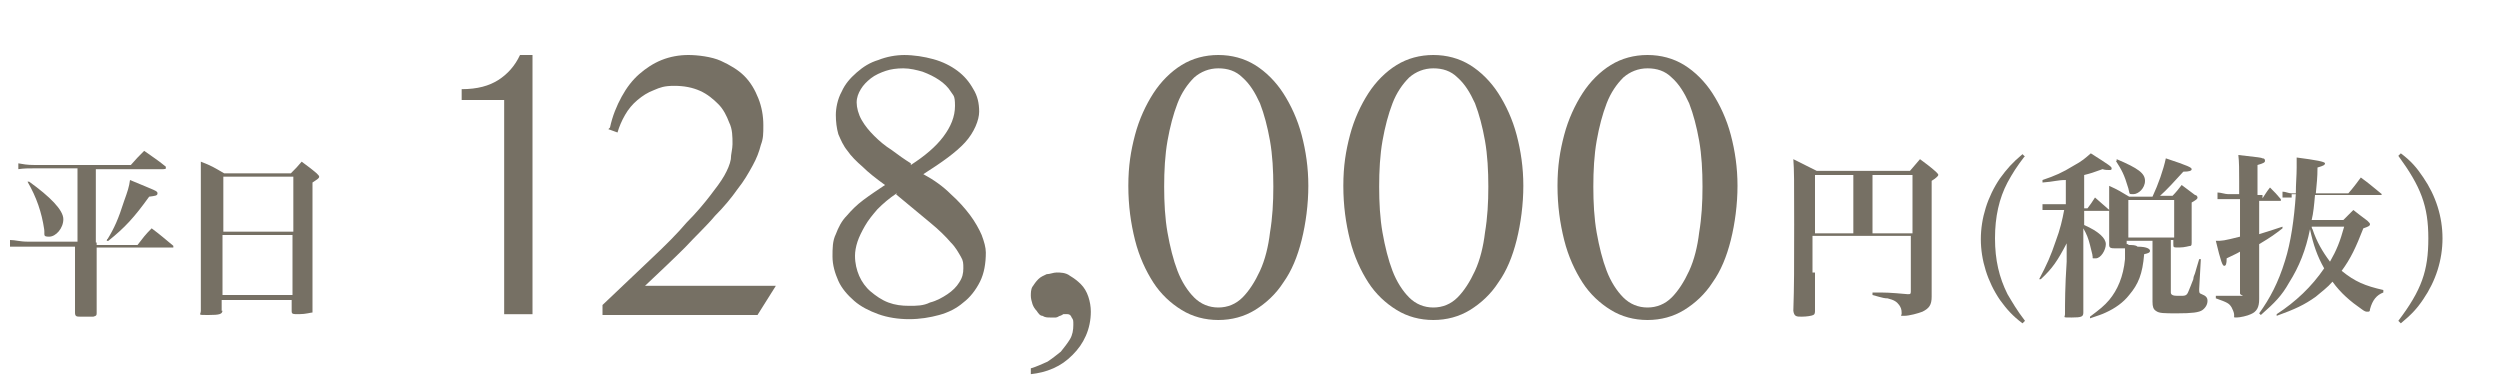 <?xml version="1.0" encoding="UTF-8"?>
<svg xmlns="http://www.w3.org/2000/svg" version="1.1" viewBox="0 0 300 46">
  <defs>
    <style>
      .cls-1 {
        isolation: isolate;
      }

      .cls-2 {
        fill: #767064;
      }
    </style>
  </defs>
  <!-- Generator: Adobe Illustrator 28.7.9, SVG Export Plug-In . SVG Version: 1.2.0 Build 218)  -->
  <g>
    <g id="_レイヤー_1" data-name="レイヤー_1">
      <g id="_レイヤー_1-2" data-name="_レイヤー_1">
        <g id="_レイヤー_1-2">
          <path class="cls-2" d="M11.7,29.4h4.8c.7-.9.9-1.2,1.7-2,1.2.9,1.5,1.2,2.6,2.1v.2h-9.2v7.8c0,.3,0,.4-.4.5h-1.5c-.5,0-.7,0-.7-.5v-7.9H1.2v-.8c.7,0,1.1.2,2.2.2h5.9v-8.8h-5.1c-.8,0-1.3,0-2,.1v-.7c.6.1,1,.2,2,.2h11.5c.7-.8.9-1,1.6-1.7,1.1.8,1.5,1,2.6,1.9v.2q0,.1-.3.1h-8.1v8.8h.1v.3ZM3.5,21.8c2.5,1.8,4.1,3.4,4.1,4.5s-.9,2.1-1.7,2.1-.5-.2-.6-.9c-.3-2-.9-3.8-2-5.7h.2ZM12.9,28.7c.8-1.3,1.3-2.4,2-4.6.4-1.1.6-1.7.7-2.5,3.1,1.3,3.3,1.3,3.3,1.6s-.3.3-1,.4c-1.8,2.5-2.9,3.7-4.9,5.3h-.2s.1-.2,0-.2Z"/>
          <path class="cls-2" d="M26.7,37.2c0,.5-.3.6-1.7.6s-.9,0-.9-.5v-17.9c1.3.5,1.6.7,2.8,1.4h8c.6-.6.8-.8,1.3-1.4.8.6,1.1.8,1.8,1.4.2.2.3.3.3.4,0,.2-.2.3-.8.7v15.6c-.2,0-.8.2-1.6.2s-.9,0-.9-.4v-1.3h-8.4v1.3h.1ZM35.2,21.2h-8.4v6.6h8.4v-6.6ZM26.7,28.2v7.2h8.4v-7.2s-8.4,0-8.4,0Z"/>
          <path class="cls-2" d="M217.8,32.8v4.4c0,.3,0,.5-.2.6s-.8.2-1.4.2-.9,0-1-.7c.1-3,.1-5,.1-10.4s0-6.4-.1-7.8c1.2.6,1.6.8,2.8,1.4h11.2c.5-.6.7-.8,1.2-1.4.8.6,1.1.8,1.9,1.5.2.2.3.3.3.4,0,.1-.3.4-.8.7v13.9c0,1-.3,1.4-1.1,1.8-.5.2-1.6.5-2.2.5s-.3,0-.3-.3c0-.5-.1-.7-.3-1-.3-.4-.6-.6-1.4-.8-.3,0-.4,0-1.8-.4v-.3c1.8,0,1.9,0,4.2.2h.1c.2,0,.3,0,.3-.3v-6.7h-11.8v4.4h.3ZM222.4,21h-4.6v7h4.6v-7ZM229.5,28v-7h-4.8v7h4.8Z"/>
          <path class="cls-2" d="M243,18.7c-1,1.3-1.5,2.1-2.1,3.2-1,1.9-1.5,4.1-1.5,6.7s.5,4.7,1.5,6.7c.6,1,1.1,1.9,2.1,3.2l-.3.3c-1.2-.9-1.9-1.7-2.7-2.8-1.5-2.2-2.3-4.8-2.3-7.3s.8-5.1,2.3-7.3c.8-1.1,1.5-1.9,2.7-2.9l.3.3h0Z"/>
          <path class="cls-2" d="M250.2,25h.3c.3-.4.6-.8.9-1.3.7.6.9.8,1.6,1.4,0,0,.1,0,.1.2h-3v1.7c1.8.8,2.6,1.6,2.6,2.3s-.6,1.7-1.2,1.7-.3,0-.4-.3c0-.2-.1-.4-.3-1.3-.2-.8-.4-1.3-.8-2v10.1c0,.5-.2.6-1.4.6s-.8,0-.8-.4h0c0-1.3,0-3.3.2-6.3v-2.2c-1.1,2.1-1.7,3-3.1,4.3h-.2c.9-1.7,1.4-2.8,2-4.6.5-1.3.8-2.6,1-3.7h-2.6v-.7h2.8v-2.9c-1,0-1.4.2-2.8.3v-.3c1.5-.5,2.4-.9,3.7-1.7,1.1-.6,1.4-.9,2.1-1.5,2.2,1.4,2.5,1.6,2.5,1.8s-.1.2-.3.2-.5,0-.8-.1c-1.1.4-1.4.5-2.2.7v3.4h0v.6ZM255.4,29.4c.5,0,.9,0,1.1.2,1.2,0,1.5.3,1.5.5s-.2.3-.7.4c-.2,2.4-.7,3.6-1.8,4.9-.7.9-1.7,1.6-2.8,2.1-.4.2-1,.4-1.9.7v-.2c1.2-.9,1.7-1.3,2.3-2,1-1.2,1.7-2.8,1.9-4.9v-1.3h-1.1c-.5,0-.8,0-.8-.4h0v-7.1c1.1.5,1.4.7,2.4,1.3h2.8c.7-1.5,1.3-3.2,1.6-4.6,2.7.9,3.1,1.1,3.1,1.3s-.3.3-1,.3c-.9,1-2.1,2.3-2.8,2.9h1.5c.4-.4.8-.9,1.1-1.3.7.5.9.7,1.6,1.2.2,0,.3.2.3.3,0,.2-.2.3-.7.6v4.8c0,.2,0,.3-.1.4-.2,0-.7.2-1.4.2s-.7,0-.7-.4v-.5h-.3v6.3c0,.3.3.4.8.4h.3c.6,0,.8,0,1-.5s.3-.7.6-1.5c0-.2.1-.5.2-.7.1-.4.3-1,.5-1.7h.2l-.2,3.6h0c0,.4,0,.5.3.6.5.2.7.4.7.8s-.2.8-.6,1.1-1.3.4-3,.4-2.2,0-2.6-.3c-.3-.2-.4-.5-.4-1.1v-7.3h-3.1v.4h.2ZM254,19.1c2.6,1.1,3.4,1.7,3.4,2.6s-.8,1.6-1.4,1.6-.4,0-.6-.7c-.5-1.7-.8-2.2-1.5-3.3h.1v-.2ZM255.4,28.5h5.5v-4.5h-5.5v4.5Z"/>
          <path class="cls-2" d="M271.5,23.8c.4-.6.5-.8.9-1.3.6.6.8.8,1.3,1.4v.2h-2.6v4c1.6-.5,1.9-.6,2.8-.9v.2c-.9.7-1.3,1-2.8,1.9v6.6c0,1-.3,1.5-1,1.8-.4.2-1.3.4-1.7.4s-.3,0-.3-.3-.2-.7-.3-.9c-.3-.5-.5-.6-1.9-1.1v-.3h2.7c1.1,0,.2,0,.2-.3v-5c-.5.3-.6.3-1.6.8,0,.7-.1.9-.3.9s-.4-.5-1-3c.8,0,.9,0,2.9-.5v-4.5h-2.7v-.8c.4,0,.9.2,1.3.2h1.3v-1.5c0-1.4,0-2.4-.1-3.2,2.6.3,2.7.3,2.9.4.2,0,.3.1.3.3s-.2.3-.9.5v3.6h.6v.4ZM275,23.7h-1.1v-.7c.4,0,.7.2,1.1.2h.5c0-1.2.1-2.1.1-3.1v-1.2c2.3.3,3.4.5,3.4.7s-.2.3-.9.5c0,1.3-.1,1.9-.2,3.1h3.9c.7-.8.9-1.1,1.5-1.9,1.1.8,1.4,1.1,2.4,1.9.1,0,.1.2.1.2h-8c-.1,1.2-.2,2.2-.4,3h3.8c.5-.5.7-.7,1.2-1.2.8.6,1,.8,1.7,1.3.2.2.3.3.3.4,0,.2-.2.3-.8.5-.9,2.3-1.5,3.6-2.6,5.1,1.6,1.3,2.8,1.8,5,2.3v.3c-.8.3-1.3.9-1.6,2,0,.3-.1.3-.3.3s-.3,0-.7-.3c-1.3-.9-2.5-1.9-3.5-3.3-.6.7-1.3,1.2-2,1.8-1.4,1-2.5,1.5-4.7,2.3v-.2c2.3-1.5,4.2-3.3,5.7-5.5-.8-1.4-1.3-2.8-1.7-4.7-.5,2.5-1.3,4.5-2.5,6.4-.9,1.6-1.7,2.4-3.4,3.9l-.2-.2c1.3-1.8,2.3-3.7,3.1-6.3.7-2.2,1.1-5,1.3-8h-.5v.4ZM277.4,27.2s0,.2.1.3c.5,1.5,1.2,2.7,2.1,3.9.8-1.4,1.2-2.4,1.7-4.2h-4,0Z"/>
          <path class="cls-2" d="M287.8,38.5c2.8-3.7,3.6-6,3.6-9.9s-.9-6.2-3.6-9.9l.3-.3c1.2.9,1.9,1.7,2.7,2.9,1.5,2.2,2.3,4.7,2.3,7.3s-.8,5.1-2.3,7.3c-.8,1.2-1.5,1.9-2.7,2.9,0,0-.3-.3-.3-.3Z"/>
          <g id="_128_000">
            <g class="cls-1">
              <path class="cls-2" d="M60.5,37.7V12h-5.1v-1.3c1.9,0,3.3-.4,4.4-1.1s2-1.7,2.6-3h1.5v31.1h-3.4Z"/>
              <path class="cls-2" d="M73.2,15.3c.3-1.4.8-2.6,1.4-3.7s1.3-2,2.1-2.7,1.7-1.3,2.7-1.7c1-.4,2.1-.6,3.2-.6s2.8.2,3.9.7,2.1,1.1,2.8,1.8c.8.8,1.3,1.7,1.7,2.7.4,1,.6,2.1.6,3.2s0,1.6-.3,2.4c-.2.8-.5,1.6-1,2.5s-1,1.8-1.8,2.8c-.7,1-1.6,2.1-2.7,3.2-1,1.2-2.3,2.4-3.6,3.8-1.4,1.4-3,2.9-4.8,4.6h15.7l-2.2,3.5h-18.6v-1.2c2.2-2.1,4.2-4,5.9-5.6s3.1-3,4.2-4.3c1.2-1.2,2.1-2.3,2.8-3.2.7-.9,1.3-1.7,1.7-2.4.4-.7.7-1.4.8-2,0-.6.2-1.2.2-1.8,0-.9,0-1.8-.4-2.6-.3-.8-.7-1.6-1.3-2.2s-1.3-1.2-2.2-1.6c-.9-.4-1.9-.6-3.1-.6s-1.7.2-2.4.5c-.8.3-1.4.7-2,1.2s-1.1,1.1-1.5,1.8-.7,1.4-.9,2.1l-1.1-.4.2-.2h0Z"/>
              <path class="cls-2" d="M108.4,6.6c1.3,0,2.5.2,3.6.5s2.1.8,2.9,1.4c.8.6,1.4,1.3,1.9,2.2.5.8.7,1.7.7,2.7s-.6,2.5-1.7,3.7-2.8,2.4-5,3.8c1.3.7,2.4,1.5,3.3,2.4.9.8,1.7,1.7,2.3,2.5s1.1,1.7,1.4,2.4c.3.8.5,1.5.5,2.1,0,1.3-.2,2.5-.7,3.5s-1.2,1.9-2,2.5c-.8.7-1.8,1.2-2.9,1.5s-2.3.5-3.6.5-2.6-.2-3.7-.6c-1.1-.4-2.1-.9-2.9-1.6-.8-.7-1.5-1.5-1.9-2.4s-.7-1.9-.7-2.9,0-1.9.4-2.7c.3-.8.7-1.6,1.3-2.2.6-.7,1.2-1.3,2-1.9s1.7-1.2,2.6-1.8c-1.1-.8-2-1.5-2.7-2.2-.7-.6-1.4-1.3-1.8-1.9-.5-.6-.8-1.3-1.1-2-.2-.7-.3-1.5-.3-2.3s.2-1.9.7-2.8c.4-.9,1-1.6,1.8-2.3s1.6-1.2,2.6-1.5c1-.4,2.1-.6,3.2-.6h-.2ZM107.6,23.2c-.9.6-1.6,1.2-2.3,1.9-.6.7-1.1,1.3-1.5,2s-.7,1.3-.9,1.9c-.2.6-.3,1.2-.3,1.7,0,.9.2,1.7.5,2.4s.8,1.4,1.4,1.9,1.3,1,2.1,1.3,1.6.4,2.5.4,1.7,0,2.5-.4c.8-.2,1.5-.6,2.1-1s1.1-.9,1.4-1.4c.4-.6.5-1.1.5-1.7s0-.9-.3-1.4-.6-1.1-1.2-1.7c-.6-.7-1.4-1.5-2.5-2.4s-2.4-2-4.1-3.4h.1ZM109.3,19.8c1.7-1.1,3-2.2,3.9-3.4.9-1.2,1.4-2.4,1.4-3.7s-.2-1.2-.5-1.7-.8-1-1.4-1.4-1.2-.7-2-1c-.7-.2-1.5-.4-2.3-.4s-1.5.1-2.1.3-1.3.5-1.8.9-.9.8-1.2,1.3-.5,1-.5,1.6.2,1.4.6,2.1c.4.7.9,1.3,1.5,1.9.6.6,1.3,1.2,2.1,1.7.8.6,1.5,1.1,2.3,1.6,0,0,0,.2,0,.2Z"/>
              <path class="cls-2" d="M123.7,44.2c.7-.2,1.3-.5,2-.8.6-.4,1.1-.8,1.6-1.2.4-.5.8-1,1.1-1.5s.4-1.1.4-1.7,0-.6-.2-.9c-.1-.3-.3-.4-.5-.4h-.5c0,0-.3.2-.4.2s-.3.2-.5.2h-.7c-.3,0-.6,0-.9-.2-.3,0-.5-.3-.7-.6-.2-.2-.4-.5-.5-.8s-.2-.7-.2-1,0-.8.2-1.1.4-.6.7-.9c.3-.3.6-.4,1-.6.4,0,.8-.2,1.2-.2s1.1,0,1.6.4c.5.3.9.6,1.3,1,.4.4.7.9.9,1.5s.3,1.2.3,1.8c0,1-.2,2-.6,2.9-.4.9-.9,1.6-1.6,2.3-.7.7-1.4,1.2-2.3,1.6-.9.4-1.8.6-2.7.7v-1.1.4Z"/>
              <path class="cls-2" d="M146.2,38.4c-1.6,0-3.1-.4-4.4-1.2-1.3-.8-2.5-1.9-3.4-3.3-.9-1.4-1.7-3.1-2.2-5.1s-.8-4.1-.8-6.5.3-4.2.8-6.1,1.3-3.6,2.2-5,2.1-2.6,3.4-3.4,2.8-1.2,4.4-1.2,3.1.4,4.4,1.2c1.3.8,2.5,2,3.4,3.4s1.7,3.1,2.2,5,.8,3.9.8,6.1-.3,4.5-.8,6.5-1.2,3.7-2.2,5.1c-.9,1.4-2.1,2.5-3.4,3.3-1.3.8-2.8,1.2-4.4,1.2ZM146.2,36.9c1.1,0,2.1-.4,2.9-1.2.8-.8,1.5-1.9,2.1-3.2s1-2.9,1.2-4.6c.3-1.8.4-3.6.4-5.5s-.1-3.8-.4-5.5c-.3-1.7-.7-3.2-1.2-4.5-.6-1.3-1.2-2.3-2.1-3.1-.8-.8-1.8-1.1-2.9-1.1s-2.1.4-2.9,1.1c-.8.8-1.5,1.8-2,3.1s-.9,2.8-1.2,4.5c-.3,1.7-.4,3.6-.4,5.5s.1,3.8.4,5.5.7,3.3,1.2,4.6c.5,1.3,1.2,2.4,2,3.2s1.8,1.2,2.9,1.2Z"/>
              <path class="cls-2" d="M172,38.4c-1.6,0-3.1-.4-4.4-1.2-1.3-.8-2.5-1.9-3.4-3.3-.9-1.4-1.7-3.1-2.2-5.1s-.8-4.1-.8-6.5.3-4.2.8-6.1,1.3-3.6,2.2-5,2.1-2.6,3.4-3.4,2.8-1.2,4.4-1.2,3.1.4,4.4,1.2c1.3.8,2.5,2,3.4,3.4s1.7,3.1,2.2,5,.8,3.9.8,6.1-.3,4.5-.8,6.5-1.2,3.7-2.2,5.1c-.9,1.4-2.1,2.5-3.4,3.3-1.3.8-2.8,1.2-4.4,1.2ZM172,36.9c1.1,0,2.1-.4,2.9-1.2.8-.8,1.5-1.9,2.1-3.2s1-2.9,1.2-4.6c.3-1.8.4-3.6.4-5.5s-.1-3.8-.4-5.5c-.3-1.7-.7-3.2-1.2-4.5-.6-1.3-1.2-2.3-2.1-3.1-.8-.8-1.8-1.1-2.9-1.1s-2.1.4-2.9,1.1c-.8.8-1.5,1.8-2,3.1s-.9,2.8-1.2,4.5c-.3,1.7-.4,3.6-.4,5.5s.1,3.8.4,5.5.7,3.3,1.2,4.6c.5,1.3,1.2,2.4,2,3.2s1.8,1.2,2.9,1.2Z"/>
              <path class="cls-2" d="M197.7,38.4c-1.6,0-3.1-.4-4.4-1.2-1.3-.8-2.5-1.9-3.4-3.3-.9-1.4-1.7-3.1-2.2-5.1s-.8-4.1-.8-6.5.3-4.2.8-6.1,1.3-3.6,2.2-5,2.1-2.6,3.4-3.4,2.8-1.2,4.4-1.2,3.1.4,4.4,1.2c1.3.8,2.5,2,3.4,3.4s1.7,3.1,2.2,5,.8,3.9.8,6.1-.3,4.5-.8,6.5-1.2,3.7-2.2,5.1c-.9,1.4-2.1,2.5-3.4,3.3-1.3.8-2.8,1.2-4.4,1.2ZM197.7,36.9c1.1,0,2.1-.4,2.9-1.2.8-.8,1.5-1.9,2.1-3.2s1-2.9,1.2-4.6c.3-1.8.4-3.6.4-5.5s-.1-3.8-.4-5.5c-.3-1.7-.7-3.2-1.2-4.5-.6-1.3-1.2-2.3-2.1-3.1-.8-.8-1.8-1.1-2.9-1.1s-2.1.4-2.9,1.1c-.8.8-1.5,1.8-2,3.1s-.9,2.8-1.2,4.5c-.3,1.7-.4,3.6-.4,5.5s.1,3.8.4,5.5.7,3.3,1.2,4.6c.5,1.3,1.2,2.4,2,3.2s1.8,1.2,2.9,1.2Z"/>
            </g>
          </g>
        </g>
      </g>
    </g>
  </g>
</svg>